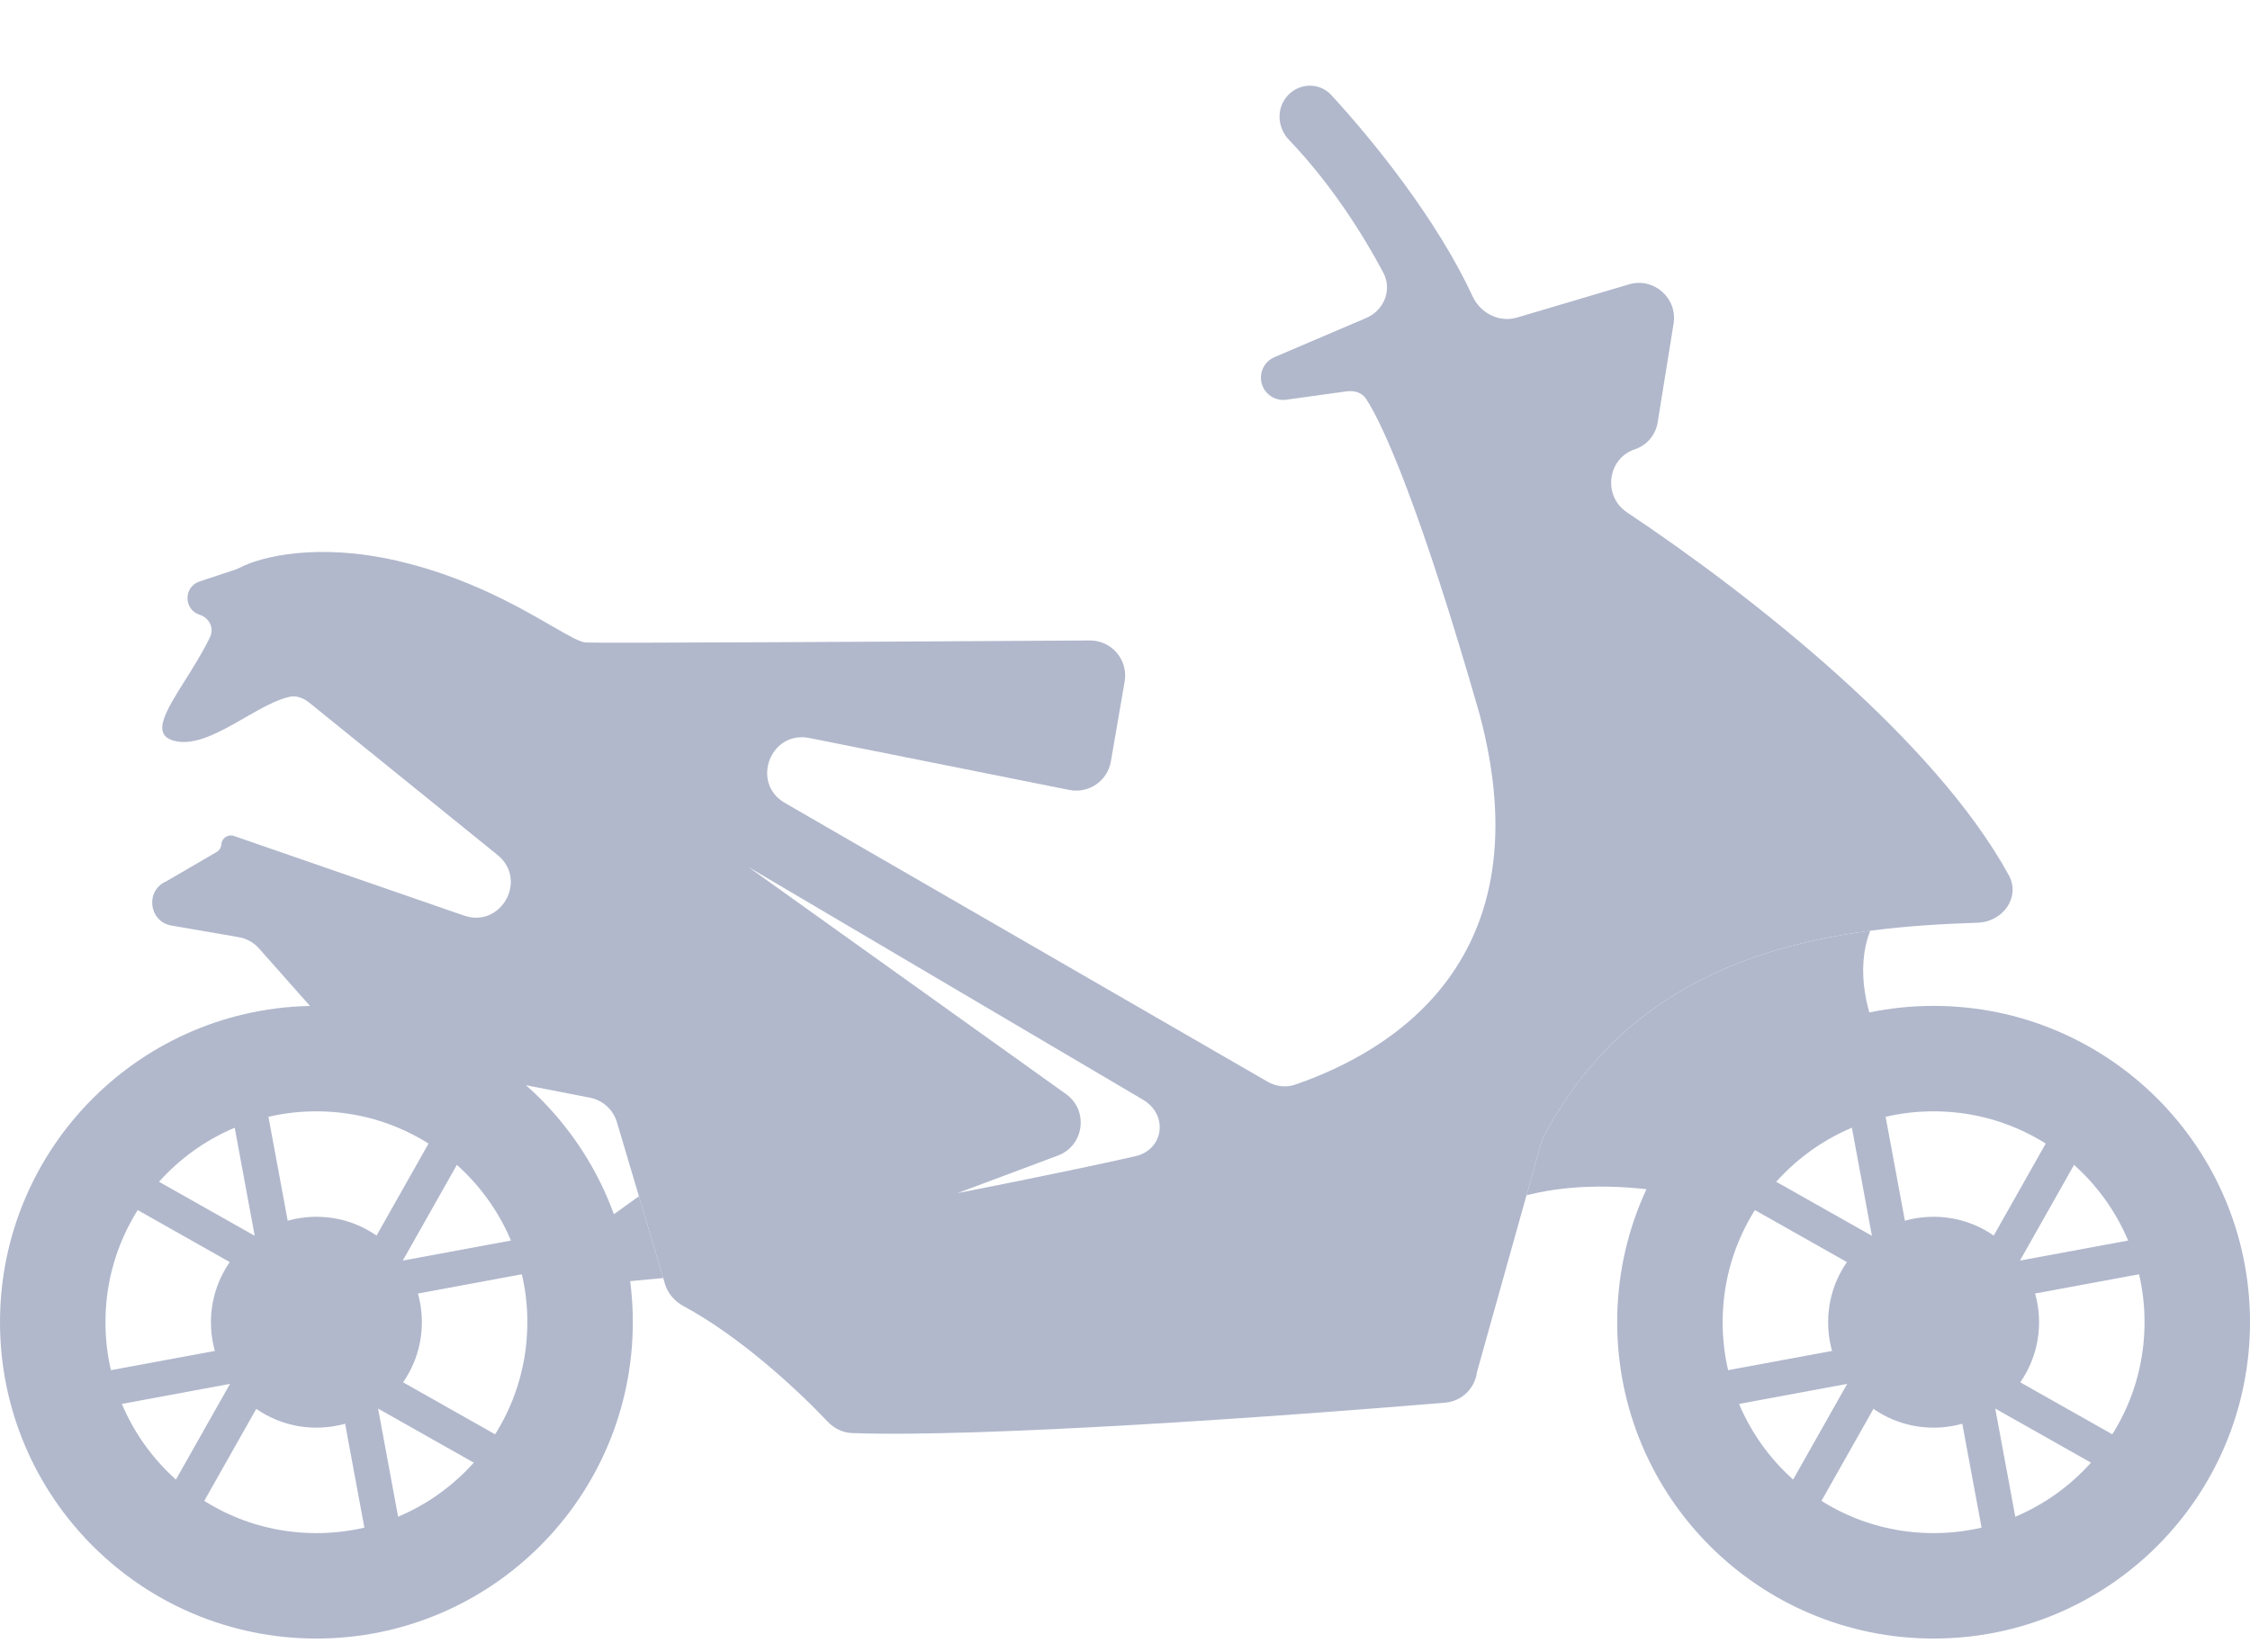 <svg width="64" height="47" viewBox="0 0 64 47" fill="none" xmlns="http://www.w3.org/2000/svg">
<circle cx="9" cy="37.619" r="7.5" stroke="#B1B8CC" stroke-width="3"/>
<path d="M10.93 36.797L13.423 32.386L12.552 31.894L10.06 36.306L10.93 36.797ZM10.586 37.043L15.569 36.12L15.386 35.137L10.404 36.06L10.586 37.043ZM7.07 38.44L4.577 42.851L5.448 43.343L7.94 38.932L7.07 38.44ZM7.414 38.194L2.432 39.117L2.614 40.101L7.596 39.177L7.414 38.194ZM7.795 39.093L10.786 36.959L10.204 36.145L7.215 38.279L7.795 39.093Z" fill="#B1B8CC"/>
<path d="M9.821 39.549L14.233 42.042L14.725 41.171L10.313 38.678L9.821 39.549ZM9.575 39.205L10.499 44.187L11.482 44.005L10.559 39.023L9.575 39.205ZM8.179 35.688L3.767 33.196L3.275 34.066L7.687 36.559L8.179 35.688ZM8.425 36.032L7.501 31.05L6.518 31.232L7.441 36.215L8.425 36.032ZM7.526 36.414L9.66 39.404L10.474 38.823L8.34 35.833L7.526 36.414Z" fill="#B1B8CC"/>
<circle cx="9" cy="37.619" r="3" fill="#B1B8CC"/>
<circle cx="55" cy="37.619" r="7.5" stroke="#B1B8CC" stroke-width="3"/>
<path d="M56.93 36.797L59.423 32.386L58.552 31.894L56.06 36.306L56.93 36.797ZM56.586 37.043L61.569 36.12L61.386 35.137L56.404 36.06L56.586 37.043ZM53.07 38.44L50.577 42.851L51.448 43.343L53.94 38.932L53.07 38.44ZM53.414 38.194L48.431 39.117L48.614 40.101L53.596 39.177L53.414 38.194ZM53.795 39.093L56.785 36.959L56.205 36.145L53.215 38.279L53.795 39.093Z" fill="#B1B8CC"/>
<path d="M55.821 39.549L60.233 42.042L60.725 41.171L56.313 38.678L55.821 39.549ZM55.575 39.205L56.499 44.187L57.482 44.005L56.559 39.023L55.575 39.205ZM54.179 35.688L49.767 33.196L49.275 34.066L53.687 36.559L54.179 35.688ZM54.425 36.032L53.501 31.05L52.518 31.232L53.441 36.215L54.425 36.032ZM53.526 36.414L55.66 39.404L56.474 38.823L54.34 35.833L53.526 36.414Z" fill="#B1B8CC"/>
<circle cx="55" cy="37.619" r="3" fill="#B1B8CC"/>
<path fill-rule="evenodd" clip-rule="evenodd" d="M14.153 24.326L8.804 19.997C8.642 19.866 8.44 19.78 8.237 19.825C7.848 19.911 7.408 20.165 6.957 20.424C6.27 20.818 5.56 21.226 4.971 21.082C4.285 20.914 4.708 20.241 5.264 19.356C5.502 18.978 5.764 18.561 5.974 18.128C6.098 17.872 5.953 17.577 5.682 17.492C5.221 17.347 5.216 16.697 5.675 16.544L6.686 16.209C6.741 16.191 6.793 16.166 6.845 16.14C7.436 15.839 9.026 15.434 11.291 15.953C13.267 16.406 14.773 17.276 15.706 17.815C16.172 18.084 16.494 18.27 16.661 18.28C17.03 18.303 25.735 18.255 31 18.222C31.623 18.218 32.096 18.779 31.99 19.392L31.598 21.665C31.502 22.219 30.968 22.585 30.416 22.475L23.021 20.997C21.912 20.776 21.345 22.278 22.325 22.844L36.054 30.775C36.295 30.914 36.582 30.949 36.845 30.858C39.615 29.899 43.951 27.287 42.084 20.314C40.421 14.511 39.35 12.09 38.856 11.346C38.733 11.16 38.514 11.106 38.293 11.136L36.587 11.372C36.304 11.411 36.03 11.256 35.917 10.993C35.78 10.671 35.93 10.298 36.252 10.161L38.862 9.047C39.37 8.83 39.605 8.243 39.346 7.755C38.788 6.701 37.858 5.222 36.666 3.982C36.351 3.654 36.3 3.144 36.575 2.782C36.895 2.36 37.512 2.316 37.87 2.706C39.1 4.045 40.885 6.267 41.887 8.43C42.109 8.912 42.645 9.185 43.153 9.034L46.332 8.091C47.039 7.881 47.721 8.481 47.604 9.208L47.151 12.019C47.094 12.375 46.843 12.67 46.501 12.784C45.716 13.044 45.588 14.116 46.276 14.575C49.858 16.966 55.031 21.047 57.139 24.901C57.481 25.527 56.97 26.228 56.257 26.252C55.303 26.284 54.264 26.341 53.198 26.481C49.744 26.935 45.995 28.262 43.858 32.442L43.42 34.008L42.011 39.039C41.952 39.505 41.578 39.867 41.109 39.907C36.477 40.296 27.901 40.908 24.233 40.772C23.968 40.762 23.724 40.64 23.542 40.447C22.69 39.546 21.062 38.034 19.441 37.16C19.19 37.024 18.995 36.801 18.914 36.529L18.865 36.362L18.174 34.035L17.548 31.928C17.442 31.571 17.147 31.302 16.781 31.231L10.282 29.963C10.066 29.921 9.871 29.809 9.725 29.644L7.368 26.985C7.218 26.815 7.014 26.702 6.79 26.663L4.877 26.333C4.229 26.221 4.125 25.333 4.73 25.075L6.163 24.24C6.241 24.194 6.291 24.113 6.296 24.023C6.307 23.845 6.485 23.726 6.654 23.784L13.197 26.049C14.255 26.415 15.023 25.031 14.153 24.326ZM32.283 32.899C33.11 32.713 33.239 31.718 32.51 31.287L21.285 24.666L30.322 31.127C30.973 31.593 30.841 32.597 30.091 32.877L27.238 33.945C27.238 33.945 30.135 33.383 32.283 32.899Z" fill="#B1B8CC"/>
<path d="M43.858 32.442L43.42 34.008C44.389 33.759 45.793 33.632 47.604 33.945C50.721 34.484 52.833 31.302 53.5 29.644C53.131 28.932 52.753 27.611 53.198 26.481C49.744 26.935 45.995 28.262 43.858 32.442Z" fill="#B1B8CC"/>
<path d="M18.865 36.362L18.174 34.035L16.661 35.119L17.07 36.529L18.865 36.362Z" fill="#B1B8CC"/>
</svg>
